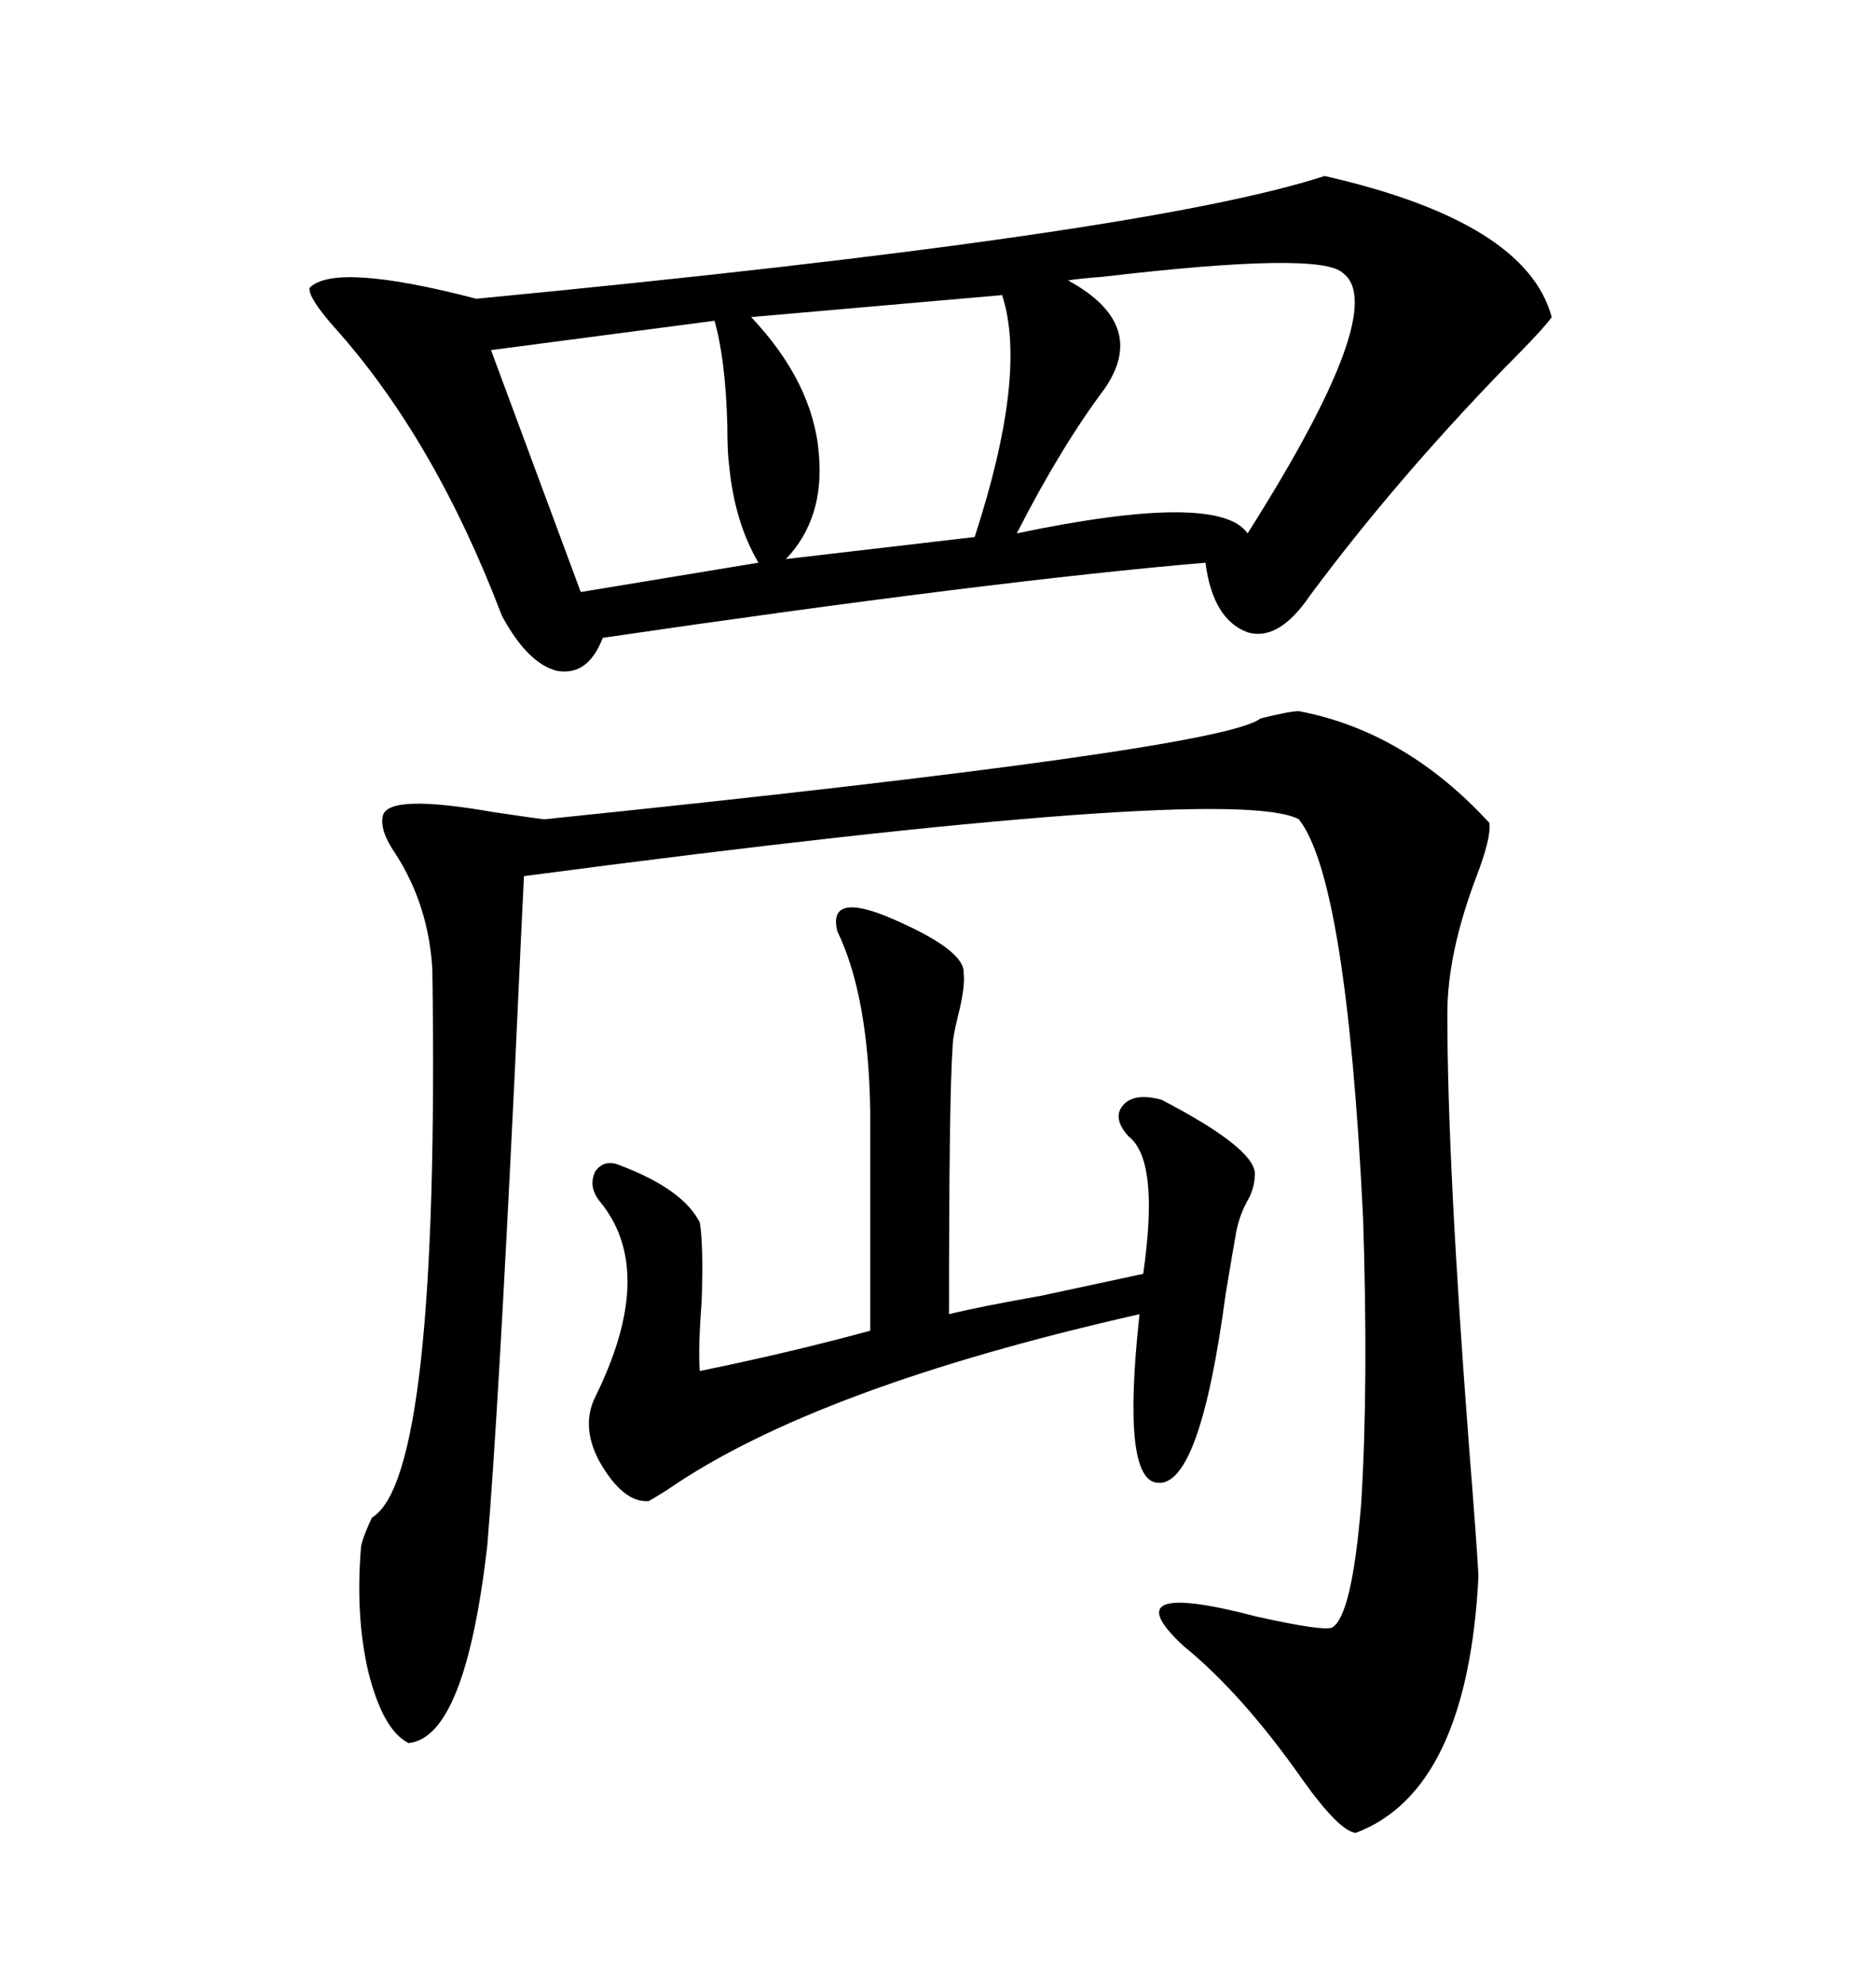 <svg xmlns="http://www.w3.org/2000/svg" xmlns:xlink="http://www.w3.org/1999/xlink" width="300" height="317.285"><path d="M211.82 28.13L211.82 28.13Q244.04 35.45 248.14 50.68L248.14 50.68Q246.97 52.44 240.53 58.89L240.53 58.89Q222.95 77.05 209.47 95.21L209.47 95.21Q204.49 102.54 199.51 101.07L199.51 101.07Q193.95 99.02 192.77 89.94L192.77 89.94Q158.50 92.87 96.39 101.95L96.39 101.95Q94.04 108.11 89.06 107.23L89.06 107.23Q84.38 106.05 80.27 98.44L80.27 98.44Q69.43 70.02 53.32 52.15L53.32 52.15Q49.22 47.46 49.51 46.00L49.51 46.00Q53.61 41.89 76.17 47.75L76.17 47.75Q183.11 37.50 211.82 28.13ZM207.71 113.67L207.71 113.67Q224.71 116.89 238.18 131.54L238.18 131.54Q238.48 133.89 236.13 140.04L236.13 140.04Q231.45 152.34 231.45 162.01L231.45 162.01Q231.45 186.04 234.96 231.74L234.96 231.74Q236.13 246.39 236.43 251.95L236.43 251.95Q234.67 286.23 216.80 292.97L216.80 292.97Q214.16 292.68 208.30 284.47L208.30 284.47Q198.63 270.70 189.26 263.09L189.26 263.09Q177.54 252.25 200.98 258.40L200.98 258.40Q211.52 260.74 212.99 260.16L212.99 260.16Q216.21 258.40 217.68 240.23L217.68 240.23Q218.85 221.19 217.97 194.53L217.97 194.53Q215.33 140.63 207.71 130.96L207.71 130.96Q196.88 125.10 83.79 140.04L83.79 140.04Q83.50 145.61 82.32 171.39L82.32 171.39Q79.69 225.88 77.93 246.97L77.93 246.97Q74.41 277.73 65.33 278.61L65.33 278.61Q61.23 276.56 58.89 267.19L58.89 267.19Q56.84 258.40 57.71 247.56L57.71 247.56Q57.71 246.39 59.47 242.58L59.47 242.58Q70.31 236.13 69.14 154.98L69.14 154.98Q68.55 144.73 63.28 136.52L63.28 136.52Q60.64 132.71 61.23 130.37L61.23 130.37Q62.11 126.86 78.81 129.79L78.81 129.79Q84.67 130.66 87.01 130.96L87.01 130.96Q195.41 119.82 201.56 114.84L201.56 114.84Q206.25 113.67 207.71 113.67ZM141.80 146.48L141.80 146.48Q154.39 151.76 154.10 155.57L154.10 155.57Q154.39 157.62 153.22 162.30L153.22 162.30Q152.34 165.82 152.34 167.29L152.34 167.29Q151.76 175.20 151.76 210.06L151.76 210.06Q156.45 208.89 166.41 207.13L166.41 207.13Q178.71 204.49 182.81 203.61L182.81 203.61Q185.45 185.45 180.47 181.64L180.47 181.64Q177.83 178.71 179.59 176.66L179.59 176.66Q181.35 174.61 185.74 175.78L185.74 175.78Q200.39 183.40 200.68 187.50L200.68 187.50Q200.68 189.84 199.51 191.89L199.51 191.89Q198.34 193.95 197.75 196.58L197.75 196.58Q197.17 199.80 196.00 206.84L196.00 206.84Q191.89 237.60 185.16 237.01L185.16 237.01Q179.30 236.72 182.23 210.06L182.23 210.06Q130.37 221.78 106.64 238.18L106.64 238.18Q104.30 239.65 103.71 239.94L103.71 239.94Q99.61 240.23 95.80 233.50L95.80 233.50Q92.87 227.93 95.21 223.24L95.21 223.24Q105.18 203.03 95.80 191.89L95.80 191.89Q94.04 189.55 95.21 187.21L95.21 187.21Q96.68 185.16 99.32 186.33L99.32 186.33Q109.28 190.14 111.91 195.41L111.91 195.41Q112.50 198.93 112.21 208.01L112.21 208.01Q111.62 215.63 111.91 219.14L111.91 219.14Q126.27 216.21 139.16 212.70L139.16 212.70L139.16 177.54Q138.87 159.08 133.89 148.83L133.89 148.83Q132.42 142.68 141.80 146.48ZM170.80 44.82L170.80 44.82Q183.69 51.86 176.66 62.11L176.66 62.11Q169.63 71.48 162.60 85.25L162.60 85.25Q194.82 78.52 199.51 85.25L199.51 85.25Q222.36 49.22 214.75 43.65L214.75 43.65Q211.23 40.14 176.37 44.24L176.37 44.24Q172.56 44.53 170.80 44.82ZM114.26 51.27L114.26 51.27L78.52 55.96L92.87 94.63L121.29 89.94Q117.48 83.50 116.60 74.41L116.60 74.41Q116.31 72.36 116.31 67.97L116.31 67.97Q116.02 57.42 114.26 51.27ZM160.25 47.17L160.25 47.17L120.12 50.68Q130.08 61.23 130.96 72.66L130.96 72.66Q131.84 82.91 125.68 89.36L125.68 89.36L155.86 85.84Q164.36 59.77 160.25 47.17Z"/></svg>